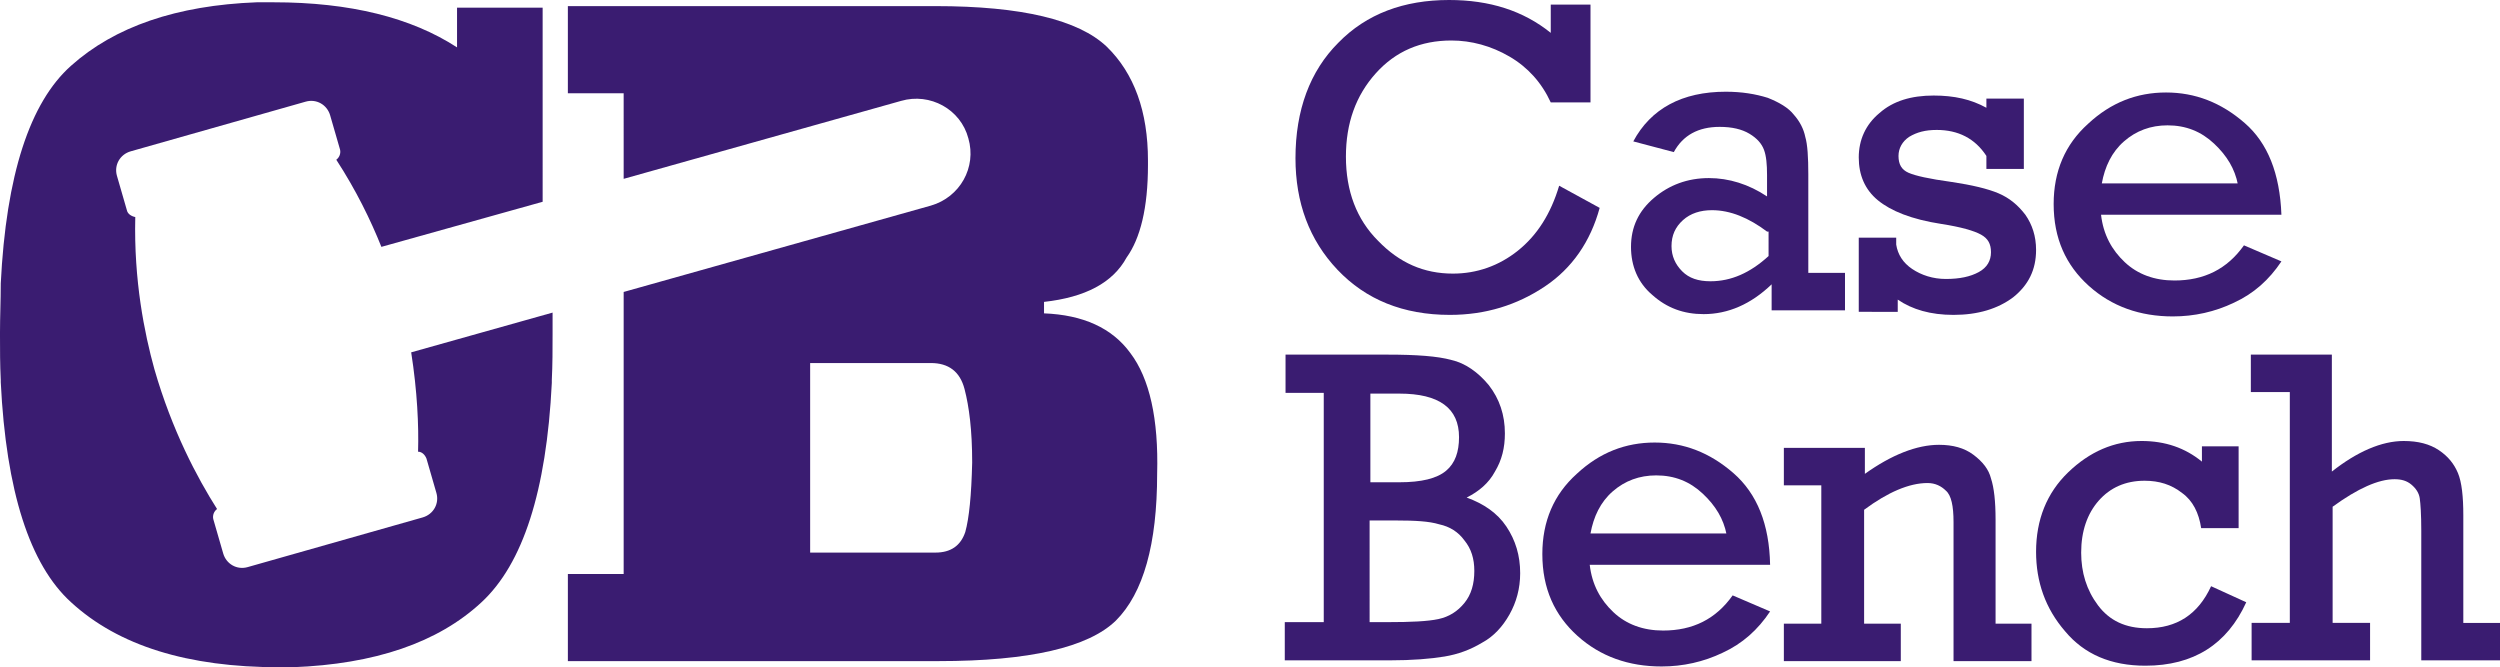 <svg xmlns="http://www.w3.org/2000/svg" xmlns:xlink="http://www.w3.org/1999/xlink" version="1.1" id="Layer_1" x="0px" y="0px" style="enable-background:new 0 0 566.9 566.9;" xml:space="preserve" viewBox="119.9 236.6 327.1 87.3">
<style type="text/css">
	.st0{fill:#F0F0F6;}
	.st1{fill:#241534;}
	.st2{fill:#FFFFFF;}
	.st3{fill:#3A1C71;}
	.st4{fill:#883EDD;}
	.st5{fill:#4D0FA5;}
	.st6{fill:#A07BCB;}
	.st7{fill:#3A2256;}
	.st8{fill:#AB5EF9;}
	.st9{fill:#8556BC;}
	.st10{fill:#D3C5D2;}
	.st11{clip-path:url(#SVGID_00000031914338519075899580000001522674280621257902_);}
	.st12{clip-path:url(#SVGID_00000036211203996444077540000007235896613421111172_);}
	.st13{clip-path:url(#SVGID_00000164507268798413727190000016625755393741500092_);fill:#FFFFFF;}
	.st14{clip-path:url(#SVGID_00000164507268798413727190000016625755393741500092_);fill:#3A1C71;}
	.st15{clip-path:url(#SVGID_00000164507268798413727190000016625755393741500092_);}
	.st16{clip-path:url(#SVGID_00000164507268798413727190000016625755393741500092_);fill:#7B4BD2;}
	.st17{clip-path:url(#SVGID_00000164507268798413727190000016625755393741500092_);fill:#875CD6;}
	.st18{clip-path:url(#SVGID_00000164507268798413727190000016625755393741500092_);fill:#E7DEF7;}
	.st19{clip-path:url(#SVGID_00000164507268798413727190000016625755393741500092_);fill:#EEECFB;}
	.st20{clip-path:url(#SVGID_00000164507268798413727190000016625755393741500092_);fill:#F4FAFF;}
	.st21{clip-path:url(#SVGID_00000111876302002484018920000015981955381343673240_);}
	.st22{fill:#2D2D2F;}
	.st23{clip-path:url(#SVGID_00000015319659185125452890000012952445991191312798_);}
</style>
<g>
	<g>
		<path class="st3" d="M323.9,260.9l5.3,2.9c-1.2,4.4-3.6,7.9-7.2,10.3c-3.6,2.4-7.7,3.7-12.4,3.7c-6.1,0-11-2-14.7-5.9    s-5.5-8.8-5.5-14.6c0-6.3,1.9-11.4,5.6-15.1c3.7-3.8,8.6-5.6,14.5-5.6c5.3,0,9.7,1.4,13.3,4.3v-3.7h5.2v12.8h-5.2    c-1.2-2.6-3-4.6-5.4-6c-2.4-1.4-5-2.1-7.6-2.1c-4,0-7.3,1.4-9.9,4.3c-2.6,2.9-3.9,6.5-3.9,10.9c0,4.5,1.4,8.2,4.2,11    c2.8,2.9,6,4.3,9.8,4.3c3.1,0,6-1,8.5-3C321,267.4,322.8,264.6,323.9,260.9z"/>
		<path class="st3" d="M361.3,272.3v4.9h-9.6v-3.4c-2.7,2.6-5.7,3.9-8.9,3.9c-2.6,0-4.8-0.8-6.7-2.5c-1.9-1.6-2.8-3.8-2.8-6.3    c0-2.6,1-4.7,3-6.4c2-1.7,4.4-2.6,7.2-2.6c2.6,0,5.2,0.8,7.6,2.4v-2.8c0-1.4-0.1-2.5-0.4-3.3c-0.3-0.8-0.9-1.5-1.9-2.1    c-1-0.6-2.3-0.9-3.9-0.9c-2.8,0-4.8,1.1-6,3.3l-5.3-1.4c2.3-4.3,6.4-6.5,12.1-6.5c2.1,0,3.9,0.3,5.5,0.8c1.5,0.6,2.7,1.3,3.4,2.2    c0.8,0.9,1.3,1.9,1.5,2.9c0.3,1,0.4,2.7,0.4,4.9v12.9H361.3z M351.1,266.9c-2.4-1.8-4.8-2.8-7.2-2.8c-1.5,0-2.8,0.4-3.8,1.3    c-1,0.9-1.5,2-1.5,3.4c0,1.3,0.5,2.4,1.4,3.3c0.9,0.9,2.1,1.3,3.7,1.3c2.7,0,5.2-1.1,7.6-3.3V266.9z"/>
		<path class="st3" d="M363.1,277.2v-9.5h4.9v0.9c0.2,1.3,0.9,2.4,2.1,3.2c1.2,0.8,2.7,1.3,4.4,1.3c1.8,0,3.2-0.3,4.3-0.9    s1.6-1.5,1.6-2.6c0-1.1-0.4-1.8-1.3-2.3c-0.9-0.5-2.6-1-5.2-1.4c-3.9-0.6-6.6-1.7-8.3-3.1c-1.7-1.4-2.5-3.3-2.5-5.6    c0-2.3,0.9-4.3,2.7-5.8c1.8-1.6,4.2-2.3,7.1-2.3c2.7,0,4.9,0.5,6.9,1.6v-1.2h4.9v9.2h-4.9v-1.7c-1.5-2.3-3.7-3.4-6.5-3.4    c-1.5,0-2.6,0.3-3.6,0.9c-0.9,0.6-1.4,1.5-1.4,2.5c0,1.1,0.4,1.8,1.3,2.2s2.7,0.8,5.6,1.2c2.7,0.4,4.8,0.9,6.2,1.5    c1.4,0.6,2.5,1.5,3.5,2.8c0.9,1.3,1.4,2.8,1.4,4.6c0,2.6-1,4.6-3,6.2c-2,1.5-4.6,2.3-7.8,2.3c-3,0-5.4-0.7-7.3-2v1.6H363.1z"/>
		<path class="st3" d="M418.4,264.7h-23.6c0.3,2.6,1.4,4.6,3.1,6.2c1.7,1.6,3.9,2.4,6.5,2.4c3.9,0,6.9-1.5,9.1-4.6l4.9,2.1    c-1.6,2.4-3.6,4.2-6.2,5.4c-2.5,1.2-5.2,1.8-8,1.8c-4.3,0-8-1.3-11-4s-4.6-6.2-4.6-10.7c0-4.3,1.5-7.8,4.5-10.5    c3-2.8,6.4-4.1,10.2-4.1c3.8,0,7.2,1.3,10.3,4C416.6,255.3,418.2,259.3,418.4,264.7z M412.7,260.7c-0.4-2-1.4-3.7-3.1-5.3    c-1.7-1.6-3.7-2.4-6.1-2.4c-2.2,0-4.1,0.7-5.7,2.1c-1.6,1.4-2.5,3.3-2.9,5.5H412.7z"/>
		<path class="st3" d="M293.1,318v-30h-5v-5h13.4c3.7,0,6.5,0.2,8.3,0.7c1.8,0.4,3.5,1.6,4.9,3.3c1.4,1.8,2.1,3.9,2.1,6.3    c0,1.9-0.4,3.5-1.3,5c-0.8,1.5-2.1,2.6-3.7,3.4c2.2,0.8,4,2,5.2,3.8c1.2,1.8,1.8,3.8,1.8,6.1c0,2-0.5,3.8-1.4,5.4    s-2.1,2.9-3.6,3.7c-1.5,0.9-3.1,1.5-4.9,1.8c-1.8,0.3-4.2,0.5-7.2,0.5h-13.7v-5H293.1z M299.2,299.7h3.8c2.9,0,4.9-0.5,6.1-1.5    c1.2-1,1.7-2.5,1.7-4.4c0-3.8-2.6-5.7-7.8-5.7h-3.8V299.7z M299.2,318h2.3c3,0,5.2-0.1,6.6-0.4c1.4-0.3,2.5-1,3.4-2.1    s1.3-2.5,1.3-4.2c0-1.6-0.4-2.9-1.3-4c-0.8-1.1-1.9-1.8-3.3-2.1c-1.3-0.4-3.2-0.5-5.6-0.5h-3.5V318z"/>
		<path class="st3" d="M351.5,310.5h-23.6c0.3,2.6,1.4,4.6,3.1,6.2c1.7,1.6,3.9,2.4,6.5,2.4c3.9,0,6.9-1.5,9.1-4.6l4.9,2.1    c-1.6,2.4-3.6,4.2-6.2,5.4c-2.5,1.2-5.2,1.8-8,1.8c-4.3,0-8-1.3-11-4s-4.6-6.2-4.6-10.7c0-4.3,1.5-7.8,4.5-10.5    c3-2.8,6.4-4.1,10.2-4.1c3.8,0,7.2,1.3,10.3,4C349.8,301.2,351.4,305.2,351.5,310.5z M345.8,306.5c-0.4-2-1.4-3.7-3.1-5.3    c-1.7-1.6-3.7-2.4-6.1-2.4c-2.2,0-4.1,0.7-5.7,2.1s-2.5,3.3-2.9,5.5H345.8z"/>
		<path class="st3" d="M363.9,295.2v3.4c3.5-2.5,6.8-3.8,9.7-3.8c1.8,0,3.3,0.4,4.5,1.3c1.2,0.9,2,1.9,2.3,3.1    c0.4,1.2,0.6,3,0.6,5.4v13.6h4.7v4.9h-10.2v-18.2c0-2.1-0.3-3.5-1-4.1c-0.6-0.6-1.4-1-2.4-1c-2.4,0-5.2,1.2-8.3,3.5v14.9h4.8v4.9    h-15.3v-4.9h4.9v-18.1h-4.9v-4.9H363.9z"/>
		<path class="st3" d="M412.8,295.2v10.5h-4.9c-0.3-2-1.1-3.6-2.5-4.6c-1.4-1.1-3-1.6-4.9-1.6c-2.5,0-4.5,0.9-6,2.6    c-1.5,1.7-2.3,4-2.3,6.8c0,2.6,0.7,4.9,2.2,6.9c1.5,2,3.6,3,6.4,3c3.9,0,6.7-1.8,8.4-5.5l4.6,2.1c-2.5,5.5-6.9,8.3-13.2,8.3    c-4.5,0-8-1.5-10.5-4.5c-2.6-3-3.8-6.5-3.8-10.4c0-4.2,1.4-7.7,4.2-10.4c2.8-2.7,6-4.1,9.6-4.1c3.1,0,5.7,0.9,7.9,2.7v-2H412.8z"/>
		<path class="st3" d="M419.5,318.2v-30.3h-5.1v-4.9H425v15.3c3.3-2.6,6.5-4,9.4-4c1.9,0,3.4,0.4,4.6,1.2s2,1.8,2.5,3    s0.7,3.1,0.7,5.5v14.1h4.8v4.9h-10.3v-17c0-2.1-0.1-3.5-0.2-4.2c-0.1-0.7-0.5-1.3-1.1-1.8s-1.3-0.7-2.2-0.7    c-2.1,0-4.8,1.2-8.1,3.6v15.2h4.9v4.9h-15.5v-4.9H419.5z"/>
	</g>
	<g>
		<g>
			<path class="st3" d="M267.8,282.8c-2.4-3.3-6.2-5-11.3-5.2v-1.5c5.4-0.6,9-2.5,10.8-5.8c1.8-2.5,2.8-6.5,2.8-12.1v-0.6     c0-6.4-1.8-11.4-5.4-14.9c-3.7-3.5-11.1-5.3-22.4-5.3h-48.1v11.4h7.3V260l36.3-10.2c3.8-1.1,7.8,1.1,8.8,4.9     c1.1,3.8-1.1,7.7-4.9,8.8l-40.2,11.3v36.9h-7.3v11.4h48.5c11.9,0,19.6-1.8,23.2-5.3c3.6-3.6,5.4-10,5.4-19.2     C271.5,291.4,270.3,286.1,267.8,282.8z M246.2,306.2c-0.6,1.8-1.9,2.7-3.9,2.7h-16.4v-24.8h15.8c2.3,0,3.8,1.1,4.4,3.4     c0.6,2.3,1,5.4,1,9.6C247,301.4,246.7,304.4,246.2,306.2z"/>
		</g>
		<g>
			<path class="st3" d="M192.2,280.2c0,2.1,0,4.1-0.1,6.1v0.4c-0.7,14.2-3.8,23.7-9.2,28.7c-5.7,5.3-14,8.1-24.7,8.5     c-0.6,0-1.2,0-1.8,0c-11.9,0-21-2.8-27.2-8.5c-5.4-4.9-8.5-14.5-9.2-28.8v-0.3c-0.1-2-0.1-4-0.1-6.1c0-2.2,0.1-4.3,0.1-6.4v-0.1     c0.7-14.2,3.8-23.7,9.2-28.5c5.7-5.1,13.8-7.9,24.3-8.3h0.2c0.7,0,1.3,0,2,0c10,0,18,2,24,5.9v-5.2h11.2V263l-21.1,5.9     c-1.4-3.5-3.3-7.4-5.9-11.4c0.4-0.3,0.6-0.8,0.5-1.3l-1.3-4.5c-0.4-1.4-1.8-2.2-3.2-1.8l-22.9,6.5c-1.4,0.4-2.2,1.8-1.8,3.2     l1.3,4.5c0.1,0.5,0.6,0.8,1.1,0.9c-0.2,8.3,1.2,15.2,2.5,19.9c2.3,8,5.6,14.2,8.2,18.3c-0.4,0.3-0.6,0.8-0.5,1.3l1.3,4.5     c0.4,1.4,1.8,2.2,3.2,1.8l22.9-6.5c1.4-0.4,2.2-1.8,1.8-3.2l-1.3-4.5c-0.2-0.5-0.6-0.9-1.1-0.9c0.1-3.4-0.1-7.9-0.9-13l18.5-5.2     v0.5C192.2,278.7,192.2,279.4,192.2,280.2z"/>
		</g>
	</g>
</g>
</svg>